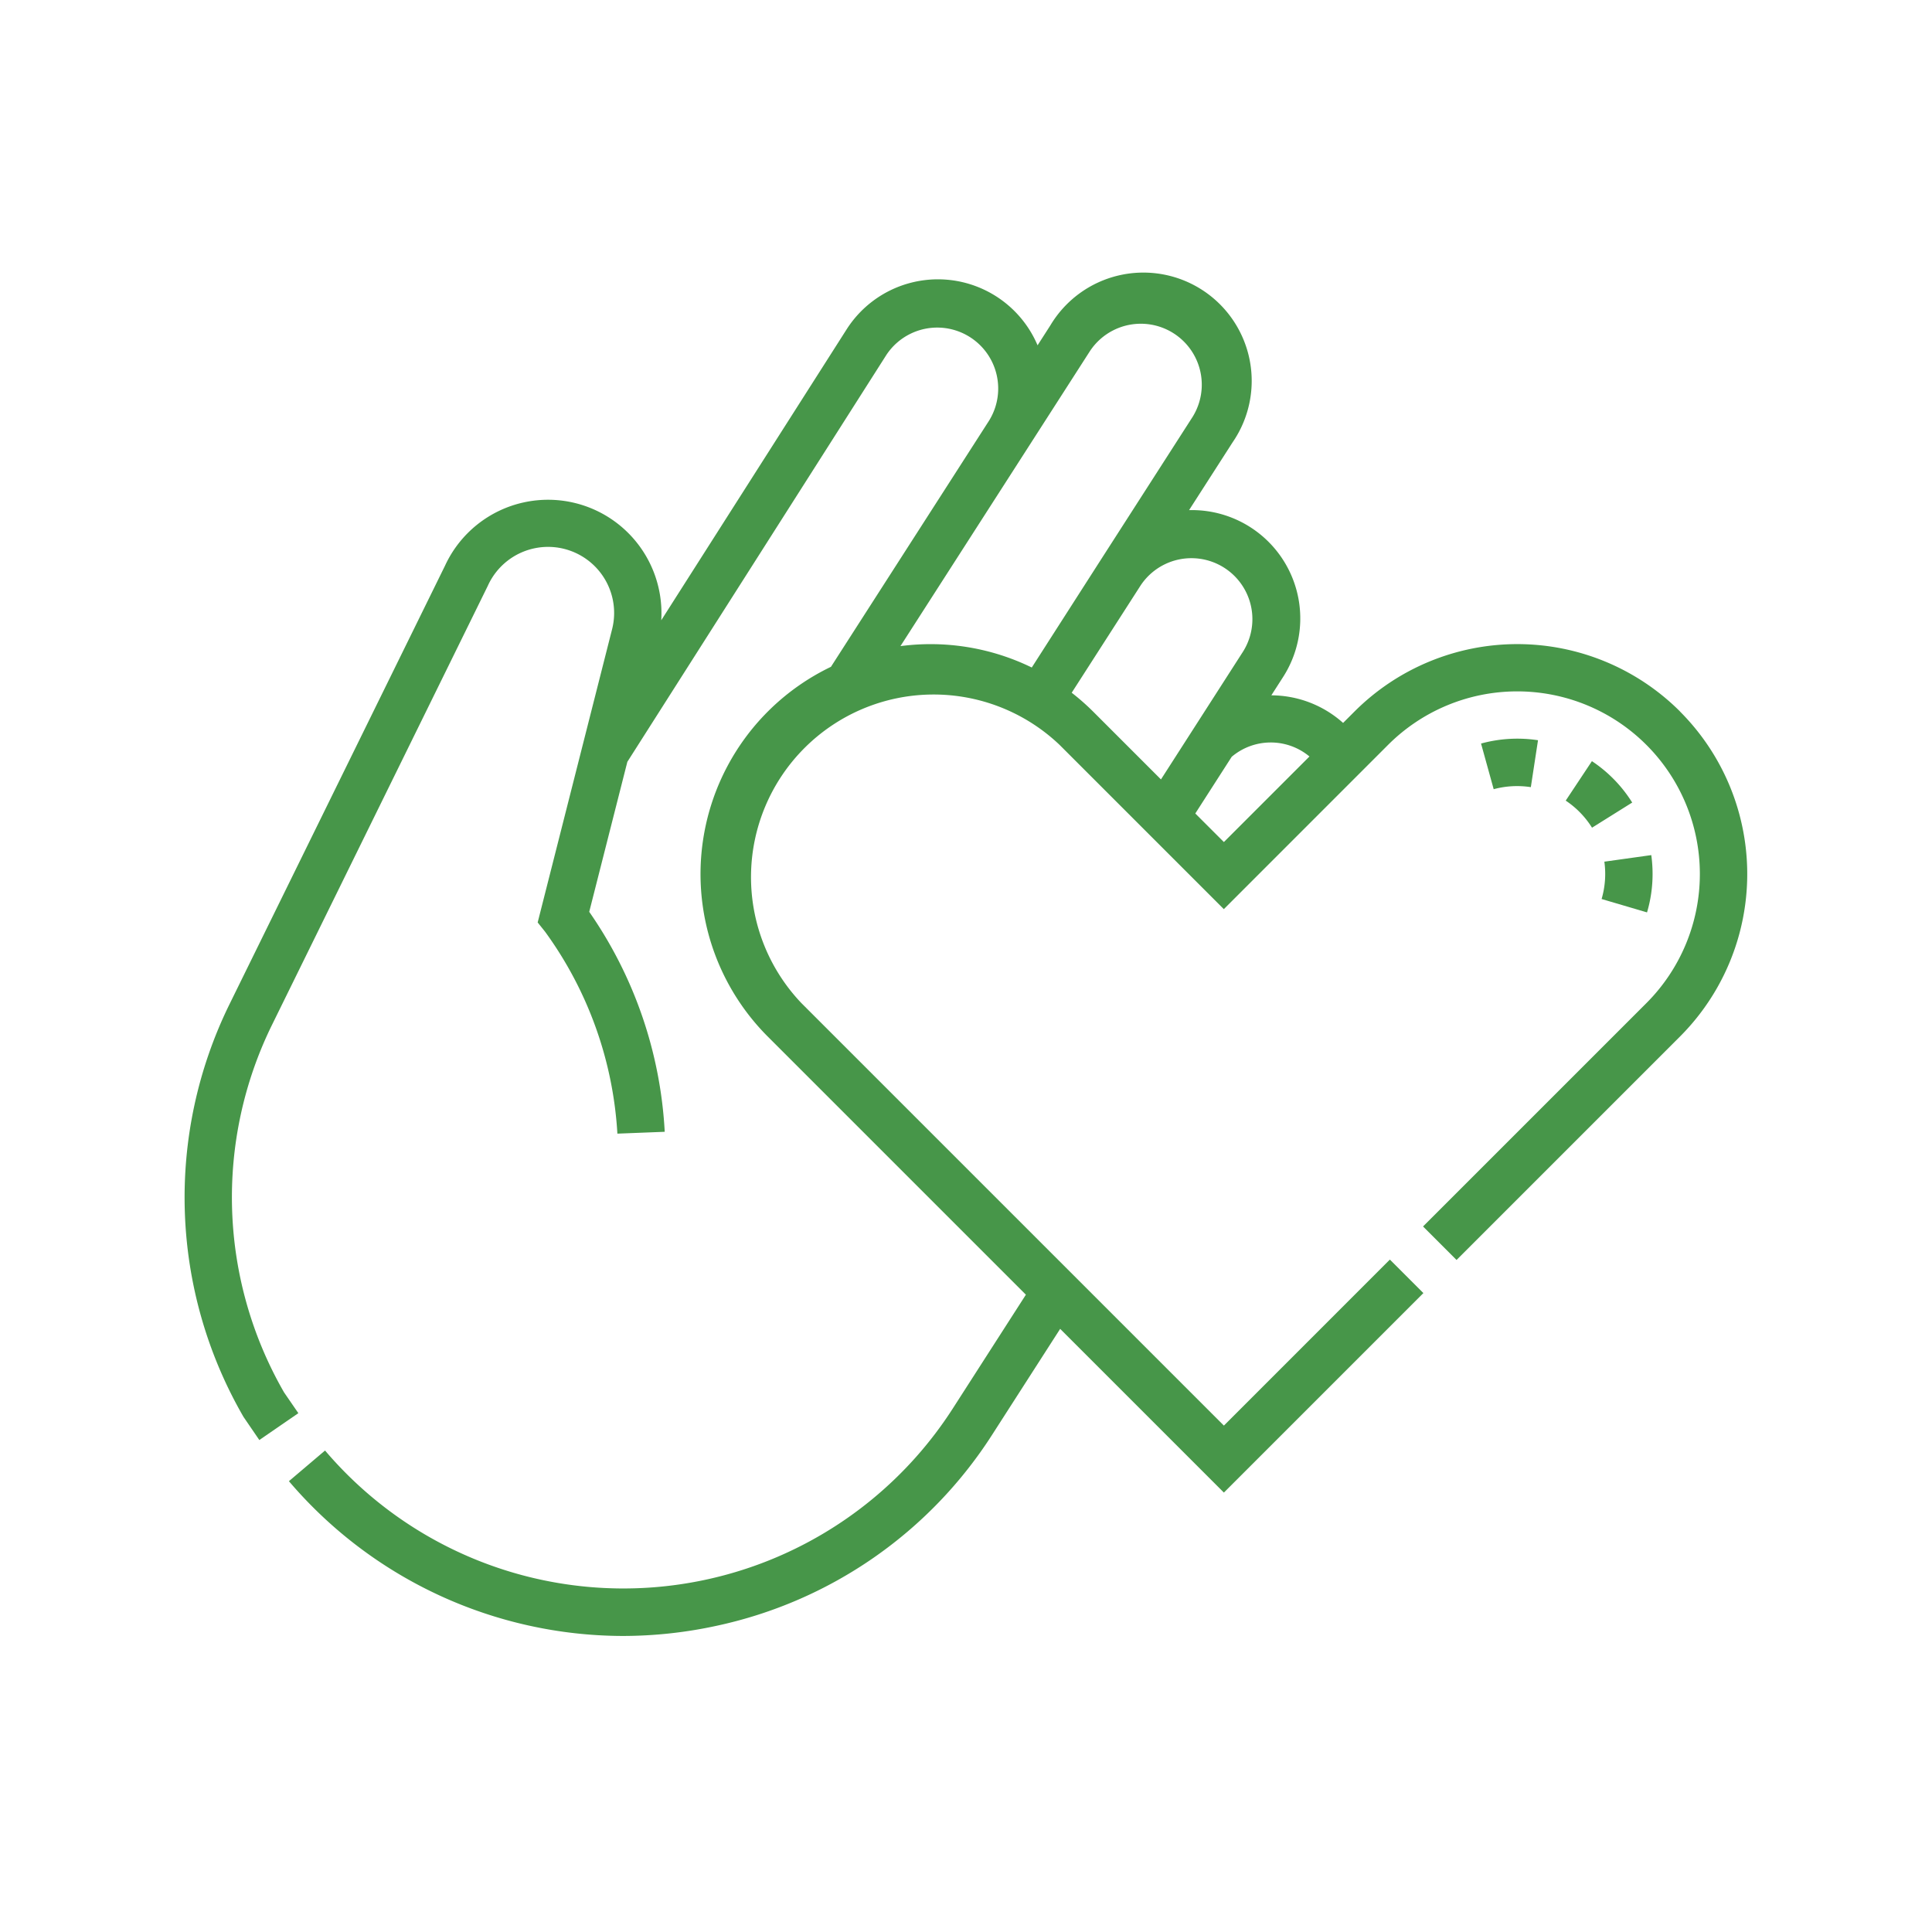 <svg xmlns="http://www.w3.org/2000/svg" xmlns:xlink="http://www.w3.org/1999/xlink" width="70" height="70" viewBox="0 0 70 70">
  <defs>
    <clipPath id="clip-path">
      <rect id="Rectangle_13481" data-name="Rectangle 13481" width="70" height="70" transform="translate(0.476 0.205)" fill="#479649" stroke="#707070" stroke-width="1"/>
    </clipPath>
  </defs>
  <g id="i-highlights-3" transform="translate(-0.477 -0.205)" clip-path="url(#clip-path)">
    <g id="XMLID_74_" transform="translate(7.167 10.191)">
      <g id="XMLID_84_" transform="translate(0)">
        <path id="XMLID_110_" d="M450.338,217.585l-1.646-.485a3.234,3.234,0,0,0,.1-1.353l1.7-.238a4.977,4.977,0,0,1,.047.686A4.911,4.911,0,0,1,450.338,217.585Z" transform="translate(-397.353 -194.513)" fill="#479649"/>
        <path id="XMLID_109_" d="M438.283,188.179a3.246,3.246,0,0,0-.953-.981l.949-1.43a4.958,4.958,0,0,1,1.46,1.5Z" transform="translate(-387.291 -168.176)" fill="#479649"/>
        <path id="XMLID_103_" d="M410.973,180.5l-.458-1.654a4.976,4.976,0,0,1,2.064-.12l-.26,1.7A3.255,3.255,0,0,0,410.973,180.5Z" transform="translate(-363.544 -161.892)" fill="#479649"/>
        <path id="XMLID_89_" d="M54.177,47.8a8.343,8.343,0,0,0-11.785,0l-.419.419a3.915,3.915,0,0,0-2.6-1l.426-.664a3.926,3.926,0,0,0-3.407-6.046l1.574-2.451a3.925,3.925,0,1,0-6.6-4.242l-.463.721a3.923,3.923,0,0,0-6.915-.583L17.268,44.5a4.11,4.11,0,0,0-7.835-1.976l-7.8,15.871a15.876,15.876,0,0,0,.5,14.968l.573.838,1.414-.973-.517-.752a14.161,14.161,0,0,1-.434-13.324l7.815-15.9a2.394,2.394,0,0,1,4.5,1.585L12.791,55.448l.267.334A13.789,13.789,0,0,1,15.679,63.1l1.715-.067a15.4,15.4,0,0,0-2.735-7.97l1.381-5.434,9.388-14.748a2.209,2.209,0,0,1,3.717,2.387l-5.728,8.918a8.33,8.33,0,0,0-2.286,13.4l9.349,9.349-2.654,4.132A14.185,14.185,0,0,1,5.087,74.581L3.778,75.692A15.938,15.938,0,0,0,15.866,81.3a16.041,16.041,0,0,0,3.414-.37,15.789,15.789,0,0,0,9.99-6.94l2.452-3.817,5.932,5.932,7.228-7.228-1.214-1.214-6.014,6.015-15.31-15.31A6.617,6.617,0,0,1,31.7,49.014l5.952,5.952,5.951-5.952a6.617,6.617,0,1,1,9.358,9.358l-8.091,8.091,1.214,1.214,8.091-8.091a8.333,8.333,0,0,0,0-11.785ZM25.935,45.436l4.653-7.244,2.216-3.45a2.209,2.209,0,0,1,3.717,2.387l-3.328,5.182-2.5,3.9A8.365,8.365,0,0,0,25.935,45.436Zm6.208,1.684,2.493-3.881,0,0a2.209,2.209,0,0,1,3.714,2.392l-1.79,2.788-1.186,1.847-2.46-2.46a8.362,8.362,0,0,0-.773-.68ZM36.618,51.5l1.319-2.054a2.19,2.19,0,0,1,2.817-.011l-3.1,3.1Z" transform="translate(0 -32.012)" fill="#479649"/>
      </g>
    </g>
  </g>
</svg>
